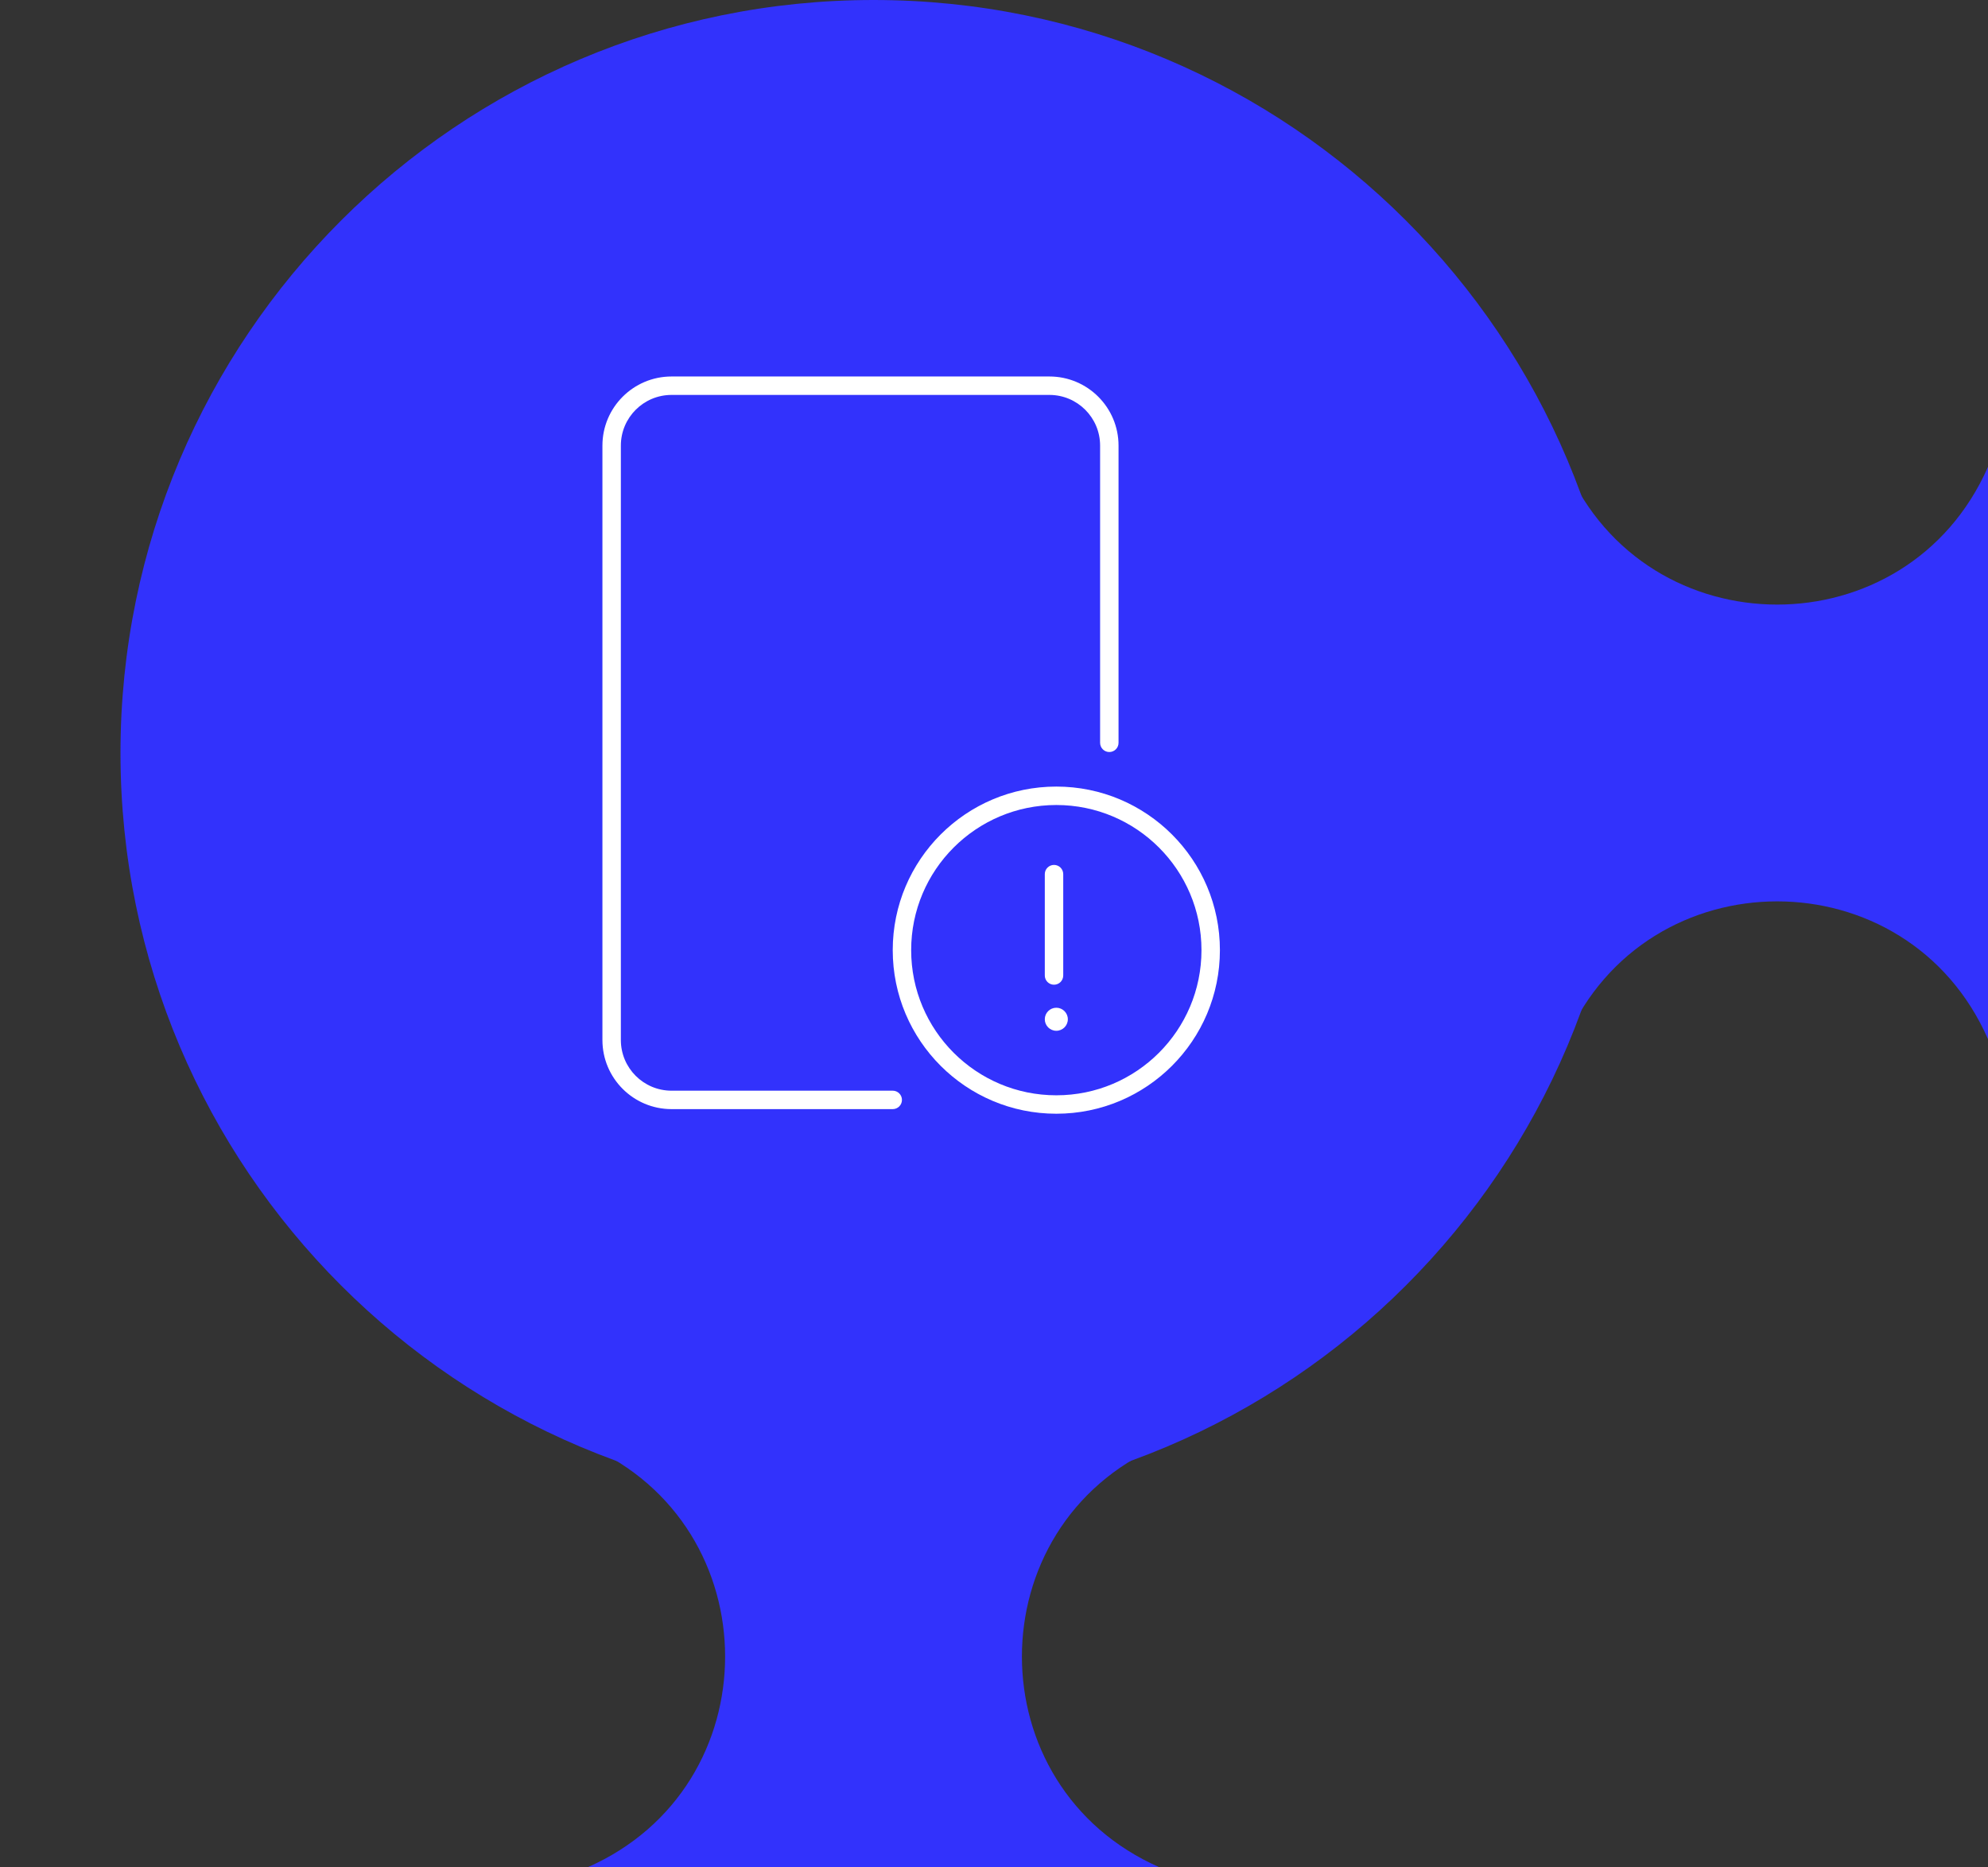 <?xml version="1.0" encoding="UTF-8"?> <svg xmlns="http://www.w3.org/2000/svg" width="132" height="124" viewBox="0 0 132 124" fill="none"><rect x="0" y="0" width="132" height="124" fill="#333333" stroke="none"/> <g clip-path="url(#clip0_372_2346)"> <path d="M58 7.62939e-06C85.614 7.62939e-06 108 22.386 108 50C108 77.614 85.614 100 58 100C30.386 100 8 77.614 8 50C8 22.386 30.386 7.62939e-06 58 7.62939e-06Z" fill="#3232FC"></path> <path fill-rule="evenodd" clip-rule="evenodd" d="M69.679 26.224C71.538 26.224 73.045 27.731 73.045 29.59V49.325C73.045 49.663 73.319 49.937 73.657 49.937C73.995 49.937 74.269 49.663 74.269 49.325V29.59C74.269 27.055 72.214 25 69.679 25H44.59C42.055 25 40 27.055 40 29.59V69.06C40 71.594 42.055 73.649 44.59 73.649H59.276C59.614 73.649 59.888 73.375 59.888 73.037C59.888 72.699 59.614 72.425 59.276 72.425H44.59C42.731 72.425 41.224 70.918 41.224 69.06V29.59C41.224 27.731 42.731 26.224 44.59 26.224H69.679Z" fill="white"></path> <path fill-rule="evenodd" clip-rule="evenodd" d="M70.138 53.455C64.815 53.455 60.5 57.77 60.5 63.093C60.5 68.416 64.815 72.731 70.138 72.731C75.461 72.731 79.776 68.416 79.776 63.093C79.776 57.77 75.461 53.455 70.138 53.455ZM59.276 63.093C59.276 57.094 64.139 52.231 70.138 52.231C76.137 52.231 81 57.094 81 63.093C81 69.092 76.137 73.955 70.138 73.955C64.139 73.955 59.276 69.092 59.276 63.093Z" fill="white"></path> <path d="M70.903 67.682C70.903 68.104 70.56 68.447 70.138 68.447C69.716 68.447 69.373 68.104 69.373 67.682C69.373 67.26 69.716 66.917 70.138 66.917C70.56 66.917 70.903 67.26 70.903 67.682Z" fill="white"></path> <path fill-rule="evenodd" clip-rule="evenodd" d="M69.985 57.433C70.323 57.433 70.597 57.707 70.597 58.045L70.597 64.776C70.597 65.114 70.323 65.388 69.985 65.388C69.647 65.388 69.373 65.114 69.373 64.776L69.373 58.045C69.373 57.707 69.647 57.433 69.985 57.433Z" fill="white"></path> <path d="M132 69C126.642 56.805 109.358 56.805 104 69L104 31C109.358 43.195 126.642 43.195 132 31L132 69Z" fill="#3232FC"></path> <path d="M77 96C64.805 101.358 64.805 118.642 77 124L39 124C51.195 118.642 51.195 101.358 39 96L77 96Z" fill="#3232FC"></path> </g> <defs> <clipPath id="clip0_372_2346"> <rect width="124" height="132" fill="white" transform="translate(132) rotate(90)"></rect> </clipPath> </defs> </svg> 